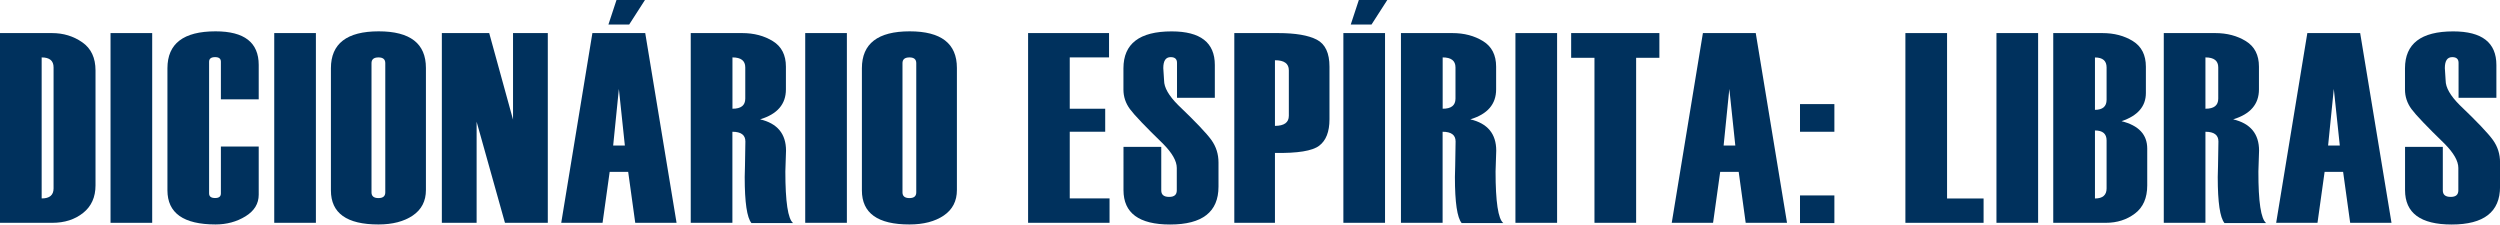 <?xml version="1.0" encoding="utf-8"?>
<!-- Generator: Adobe Illustrator 23.0.1, SVG Export Plug-In . SVG Version: 6.00 Build 0)  -->
<svg version="1.1" id="Camada_1" xmlns="http://www.w3.org/2000/svg" xmlns:xlink="http://www.w3.org/1999/xlink" x="0px" y="0px"
	 viewBox="0 0 442.86 39.77" style="enable-background:new 0 0 442.86 39.77;" xml:space="preserve">
<style type="text/css">
	.st0{fill:#00315D;}
</style>
<g>
	<path class="st0" d="M0,39.47V5.86h9.21c2.01,0,3.79,0.54,5.36,1.63s2.35,2.75,2.35,5v20.34c0,2.09-0.73,3.72-2.2,4.89
		s-3.29,1.75-5.46,1.75H0z M9.49,33.37V11.93c0-1.17-0.7-1.76-2.11-1.76v24.98C8.79,35.16,9.49,34.56,9.49,33.37z"/>
	<path class="st0" d="M26.96,39.47h-7.38V5.86h7.38V39.47z"/>
	<path class="st0" d="M45.83,17.6h-6.7v-6.66c0-0.55-0.34-0.82-1.02-0.82c-0.71,0-1.07,0.27-1.07,0.82v23.32
		c0,0.55,0.36,0.82,1.07,0.82c0.68,0,1.02-0.27,1.02-0.82v-8.3h6.7v8.53c0,1.59-0.78,2.87-2.34,3.83s-3.33,1.44-5.3,1.44
		c-5.69,0-8.53-2.02-8.53-6.05V12.09c0-4.36,2.84-6.54,8.53-6.54c5.09,0,7.64,1.98,7.64,5.95V17.6z"/>
	<path class="st0" d="M55.96,39.47h-7.38V5.86h7.38V39.47z"/>
	<path class="st0" d="M58.62,33.73V12.09c0-4.36,2.82-6.54,8.47-6.54c5.57,0,8.36,2.16,8.36,6.49v21.63c0,1.95-0.78,3.46-2.33,4.51
		c-1.55,1.05-3.58,1.58-6.07,1.58C61.43,39.77,58.62,37.76,58.62,33.73z M68.25,34.08v-22.9c0-0.67-0.4-1.01-1.2-1.01
		c-0.83,0-1.24,0.34-1.24,1.01v22.9c0,0.67,0.41,1.01,1.24,1.01C67.85,35.09,68.25,34.75,68.25,34.08z"/>
	<path class="st0" d="M97.04,39.47h-7.59l-5.02-17.91v17.91h-6.16V5.86h8.39l4.22,15.33V5.86h6.16V39.47z"/>
	<path class="st0" d="M119.85,39.47h-7.32l-1.25-9.02h-3.28l-1.26,9.02h-7.32l5.52-33.61h9.36L119.85,39.47z M114.25,0l-2.79,4.34
		h-3.68L109.21,0H114.25z M110.69,25.78l-1.06-10.03l-1.01,10.03H110.69z"/>
	<path class="st0" d="M140.5,39.52h-7.38c-0.8-0.95-1.2-3.66-1.2-8.11v-0.05l0.05-2.02c0.05-2.8,0.07-4.23,0.07-4.29
		c0-1.14-0.77-1.71-2.3-1.71v16.13h-7.38V5.86h9.12c2.08,0,3.89,0.48,5.43,1.43s2.31,2.46,2.31,4.52v4.03c0,2.61-1.52,4.38-4.57,5.3
		c3.06,0.72,4.59,2.57,4.59,5.55l-0.12,3.68C139.12,35.75,139.58,38.8,140.5,39.52z M132.02,17.48v-5.55c0-1.17-0.76-1.76-2.27-1.76
		v9.09C131.26,19.27,132.02,18.67,132.02,17.48z"/>
	<path class="st0" d="M150.02,39.47h-7.38V5.86h7.38V39.47z"/>
	<path class="st0" d="M152.68,33.73V12.09c0-4.36,2.82-6.54,8.47-6.54c5.57,0,8.36,2.16,8.36,6.49v21.63c0,1.95-0.78,3.46-2.33,4.51
		c-1.55,1.05-3.58,1.58-6.07,1.58C155.49,39.77,152.68,37.76,152.68,33.73z M162.31,34.08v-22.9c0-0.67-0.4-1.01-1.2-1.01
		c-0.83,0-1.24,0.34-1.24,1.01v22.9c0,0.67,0.41,1.01,1.24,1.01C161.91,35.09,162.31,34.75,162.31,34.08z"/>
	<path class="st0" d="M196.56,39.47h-14.44V5.86h14.34v4.31h-6.96v9.09h6.28v4.08h-6.28v11.81h7.05V39.47z"/>
	<path class="st0" d="M199.01,26.02h6.7v7.71c0,0.77,0.46,1.15,1.4,1.15c0.9,0,1.35-0.38,1.35-1.15v-3.98
		c0-1.22-0.81-2.65-2.44-4.29c-3.14-3.05-5.09-5.09-5.86-6.14s-1.15-2.2-1.15-3.45v-3.77c0-4.36,2.85-6.54,8.54-6.54
		c5.1,0,7.65,1.98,7.65,5.95v5.81h-6.7v-6.19c0-0.67-0.37-1.01-1.12-1.01c-0.88,0-1.31,0.65-1.31,1.95l0.14,2.18
		c0,1.25,0.83,2.7,2.49,4.36c3.09,2.95,5.05,5.02,5.89,6.19s1.26,2.5,1.26,3.98v4.29c0,4.47-2.86,6.7-8.57,6.7
		c-5.51,0-8.26-2.03-8.26-6.09V26.02z"/>
	<path class="st0" d="M225.85,27.09v12.38h-7.2V5.86h7.76c3.08,0,5.36,0.39,6.86,1.17s2.24,2.38,2.24,4.78v9.33
		c0,2.2-0.61,3.76-1.83,4.68S229.85,27.16,225.85,27.09z M228.31,20.51v-8.06c0-1.19-0.82-1.78-2.46-1.78v11.63
		C227.49,22.29,228.31,21.7,228.31,20.51z"/>
	<path class="st0" d="M245.35,39.47h-7.38V5.86h7.38V39.47z M245.75,0l-2.79,4.34h-3.68L240.71,0H245.75z"/>
	<path class="st0" d="M266.31,39.52h-7.38c-0.8-0.95-1.2-3.66-1.2-8.11v-0.05l0.05-2.02c0.05-2.8,0.07-4.23,0.07-4.29
		c0-1.14-0.77-1.71-2.3-1.71v16.13h-7.38V5.86h9.12c2.08,0,3.89,0.48,5.43,1.43s2.31,2.46,2.31,4.52v4.03c0,2.61-1.52,4.38-4.57,5.3
		c3.06,0.72,4.59,2.57,4.59,5.55l-0.12,3.68C264.93,35.75,265.39,38.8,266.31,39.52z M257.83,17.48v-5.55
		c0-1.17-0.76-1.76-2.27-1.76v9.09C257.07,19.27,257.83,18.67,257.83,17.48z"/>
	<path class="st0" d="M275.83,39.47h-7.38V5.86h7.38V39.47z"/>
	<path class="st0" d="M293.96,10.24h-4.13v29.23h-7.38V10.24h-4.13V5.86h15.63V10.24z"/>
	<path class="st0" d="M316.56,39.47h-7.32L308,30.45h-3.28l-1.26,9.02h-7.32l5.52-33.61h9.36L316.56,39.47z M307.4,25.78
		l-1.06-10.03l-1.01,10.03H307.4z"/>
	<path class="st0" d="M324.95,23.34h-6.09v-4.9h6.09V23.34z M324.95,39.52h-6.09v-4.9h6.09V39.52z"/>
	<path class="st0" d="M351.38,39.47h-13.85V5.86h7.38v29.3h6.47V39.47z"/>
	<path class="st0" d="M361.04,39.47h-7.38V5.86h7.38V39.47z"/>
	<path class="st0" d="M363.72,39.47V5.86h8.7c2.08,0,3.88,0.47,5.41,1.42s2.3,2.46,2.3,4.54v4.66c0,2.36-1.44,4.02-4.31,4.99
		c3.03,0.75,4.55,2.37,4.55,4.85v6.52c0,2.22-0.72,3.88-2.17,4.98s-3.17,1.65-5.17,1.65H363.72z M373.17,17.67v-5.73
		c0-1.17-0.69-1.76-2.06-1.76v9.28C372.48,19.45,373.17,18.86,373.17,17.67z M373.17,33.38v-8.51c0-1.17-0.69-1.76-2.06-1.76v12.05
		C372.48,35.16,373.17,34.56,373.17,33.38z"/>
	<path class="st0" d="M401.44,39.52h-7.38c-0.8-0.95-1.2-3.66-1.2-8.11v-0.05l0.05-2.02c0.05-2.8,0.07-4.23,0.07-4.29
		c0-1.14-0.77-1.71-2.3-1.71v16.13h-7.38V5.86h9.12c2.08,0,3.89,0.48,5.43,1.43s2.31,2.46,2.31,4.52v4.03c0,2.61-1.52,4.38-4.57,5.3
		c3.06,0.72,4.59,2.57,4.59,5.55l-0.12,3.68C400.05,35.75,400.51,38.8,401.44,39.52z M392.95,17.48v-5.55
		c0-1.17-0.76-1.76-2.27-1.76v9.09C392.19,19.27,392.95,18.67,392.95,17.48z"/>
	<path class="st0" d="M423.64,39.47h-7.32l-1.25-9.02h-3.28l-1.26,9.02h-7.32l5.52-33.61h9.36L423.64,39.47z M414.48,25.78
		l-1.06-10.03l-1.01,10.03H414.48z"/>
	<path class="st0" d="M426.03,26.02h6.7v7.71c0,0.77,0.46,1.15,1.4,1.15c0.9,0,1.35-0.38,1.35-1.15v-3.98
		c0-1.22-0.81-2.65-2.44-4.29c-3.14-3.05-5.09-5.09-5.86-6.14s-1.15-2.2-1.15-3.45v-3.77c0-4.36,2.85-6.54,8.54-6.54
		c5.1,0,7.65,1.98,7.65,5.95v5.81h-6.7v-6.19c0-0.67-0.37-1.01-1.12-1.01c-0.88,0-1.31,0.65-1.31,1.95l0.14,2.18
		c0,1.25,0.83,2.7,2.49,4.36c3.09,2.95,5.05,5.02,5.89,6.19s1.26,2.5,1.26,3.98v4.29c0,4.47-2.86,6.7-8.57,6.7
		c-5.51,0-8.26-2.03-8.26-6.09V26.02z"/>
</g>
</svg>
